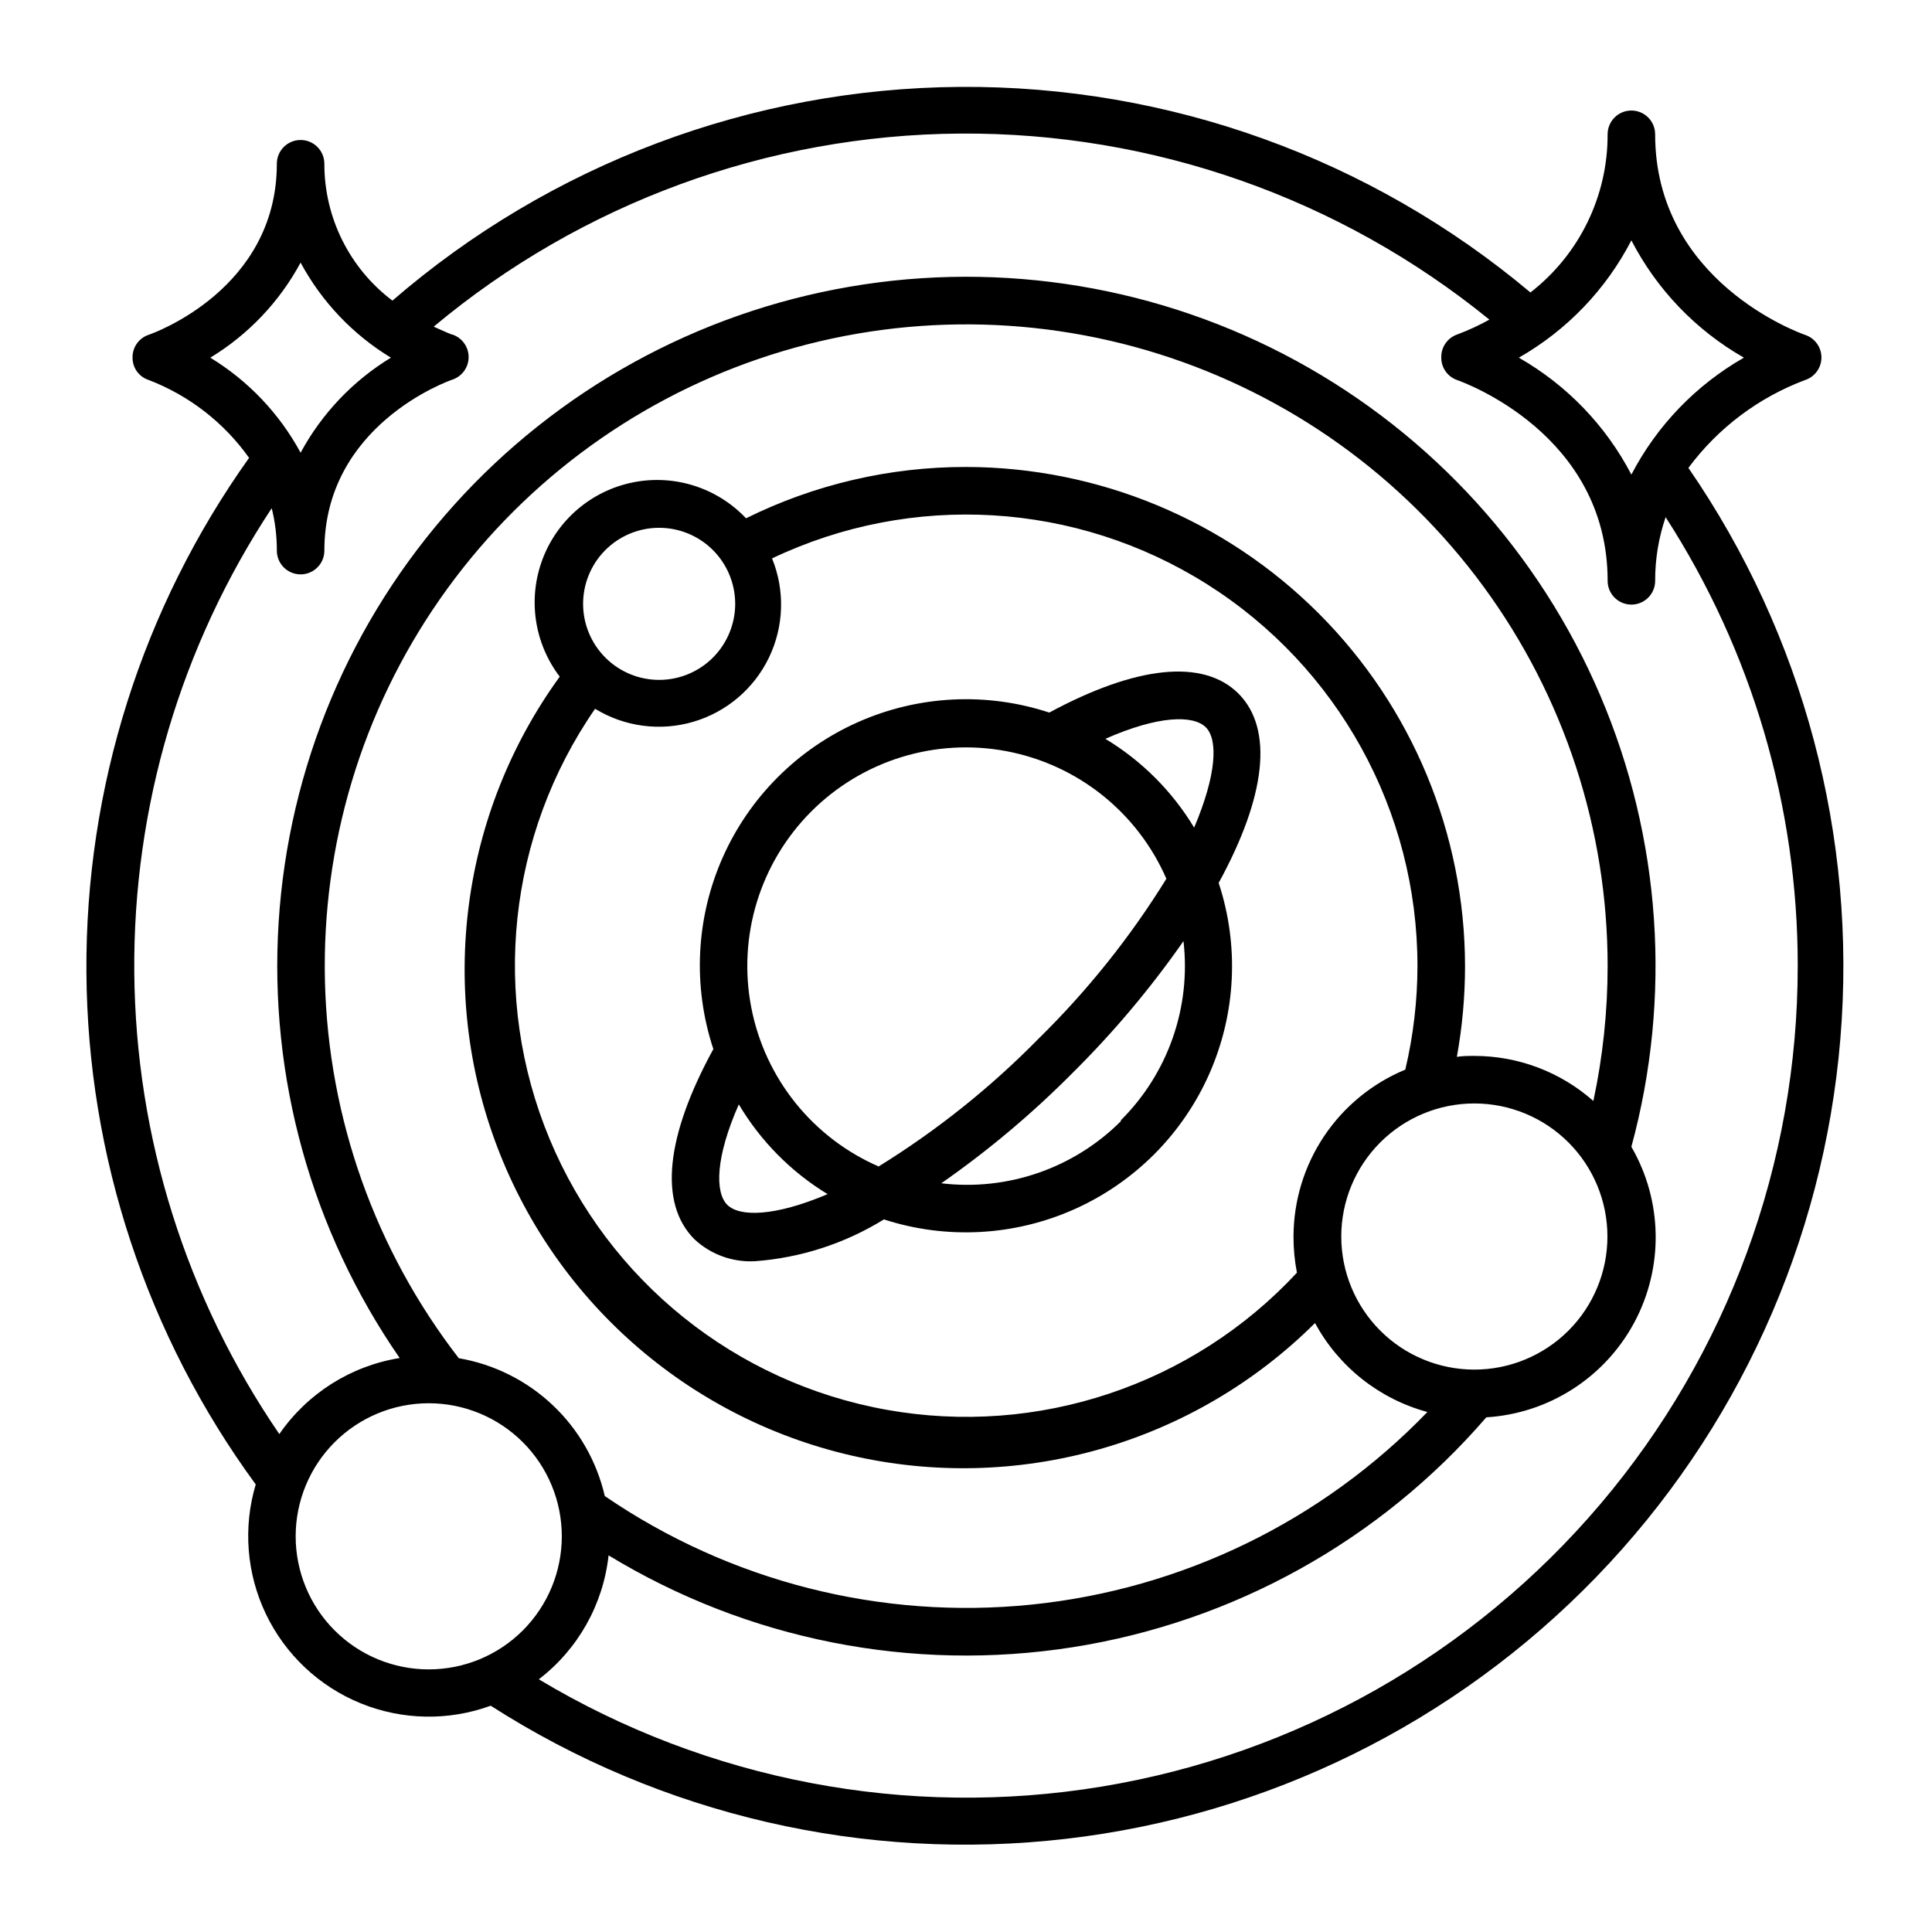 <?xml version="1.0" encoding="UTF-8"?>
<!-- Uploaded to: ICON Repo, www.svgrepo.com, Generator: ICON Repo Mixer Tools -->
<svg fill="#000000" width="800px" height="800px" version="1.1" viewBox="144 144 512 512" xmlns="http://www.w3.org/2000/svg">
 <g>
  <path d="m472.2 327.8c-9.371-9.32-27.156-7.356-50.129 5.039-16.633-5.477-34.707-4.574-50.707 2.535s-28.789 19.914-35.871 35.93c-7.082 16.012-7.953 34.09-2.445 50.711-12.594 23.023-14.559 40.809-5.039 50.383v-0.004c4.324 4.047 10.109 6.156 16.02 5.844 12.129-0.887 23.867-4.688 34.211-11.082 16.605 5.379 34.617 4.406 50.547-2.727 15.934-7.133 28.656-19.918 35.707-35.887s7.93-33.98 2.465-50.562c12.598-23.023 14.562-40.809 5.242-50.18zm-135.48 135.48c-3.273-3.324-3.125-12.594 3.074-26.602 5.781 9.73 13.859 17.898 23.527 23.781-14.004 5.945-23.324 6.094-26.602 2.82zm40.305-10.078c-17.613-7.598-30.32-23.422-33.941-42.262-3.621-18.84 2.32-38.246 15.859-51.836 13.543-13.586 32.934-19.59 51.781-16.031 18.852 3.559 34.719 16.215 42.379 33.805-9.539 15.434-20.906 29.66-33.859 42.367-12.707 12.953-26.934 24.32-42.367 33.859zm64.086-12.141c-12.504 12.539-30.078 18.629-47.66 16.523 12.48-8.703 24.148-18.516 34.863-29.32 10.805-10.715 20.617-22.383 29.32-34.863 2.035 17.574-4.113 35.105-16.676 47.559zm19.348-77.738c-5.812-9.641-13.891-17.715-23.527-23.527 14.008-6.195 23.277-6.348 26.602-3.074 3.324 3.277 2.871 12.598-3.074 26.602z"/>
  <path d="m622.48 244.68c2.527-0.887 4.219-3.269 4.219-5.945 0-2.68-1.691-5.062-4.219-5.945-1.613-0.555-39.852-14.258-39.852-53.203 0-3.477-2.82-6.297-6.297-6.297-3.477 0-6.297 2.82-6.297 6.297 0.055 16.391-7.5 31.875-20.457 41.918-42.312-35.562-95.918-54.875-151.19-54.477-55.27 0.395-108.59 20.477-150.39 56.641-11.379-8.582-18.062-22.02-18.039-36.273 0-3.477-2.816-6.297-6.297-6.297-3.477 0-6.297 2.82-6.297 6.297 0 33.199-32.648 44.891-34.008 45.344-2.578 0.879-4.289 3.324-4.231 6.047-0.023 2.676 1.688 5.059 4.231 5.894 10.727 4.106 20 11.293 26.652 20.656-28.344 39.773-43.426 87.473-43.109 136.31 0.316 48.84 16.016 96.336 44.871 135.74-3.398 11.395-2.434 23.648 2.707 34.367 5.141 10.723 14.086 19.148 25.098 23.637s23.297 4.715 34.469 0.641c45.258 29.02 99.168 41.477 152.57 35.262 53.406-6.215 103.01-30.723 140.4-69.359 37.383-38.641 60.246-89.027 64.699-142.61s-9.773-107.05-40.27-151.33c7.875-10.609 18.656-18.711 31.035-23.324zm-46.148-36.98c6.731 13.023 17.09 23.82 29.824 31.086-12.707 7.25-23.062 18.004-29.824 30.984-6.762-12.98-17.117-23.734-29.824-30.984 12.734-7.266 23.094-18.062 29.824-31.086zm-376.6 31.086c10.078-6.117 18.34-14.816 23.93-25.191 5.594 10.375 13.855 19.074 23.934 25.191-10.066 6.129-18.328 14.82-23.934 25.188-5.606-10.367-13.863-19.059-23.93-25.188zm57.887 347.62c-9.352 0-18.324-3.715-24.938-10.328-6.613-6.613-10.328-15.582-10.328-24.938 0-9.352 3.715-18.324 10.328-24.938 6.613-6.613 15.586-10.328 24.938-10.328 9.355 0 18.324 3.715 24.938 10.328 6.613 6.613 10.328 15.586 10.328 24.938 0 9.355-3.715 18.324-10.328 24.938-6.613 6.613-15.582 10.328-24.938 10.328zm230.09-105.14c-27.691 29.82-68.648 43.516-108.71 36.348-40.062-7.168-73.727-34.215-89.359-71.789-15.637-37.574-11.09-80.52 12.062-113.99 7.809 4.777 17.273 6.027 26.055 3.438 8.781-2.586 16.059-8.77 20.031-17.016 3.973-8.25 4.269-17.793 0.816-26.273 37.062-17.656 80.59-15.07 115.3 6.852 34.711 21.922 55.754 60.113 55.738 101.17-0.012 9.246-1.094 18.457-3.223 27.457-8.762 3.625-16.254 9.766-21.527 17.648-5.273 7.883-8.09 17.152-8.098 26.637-0.008 3.195 0.297 6.383 0.906 9.52zm-189.18-176.99c-0.066-5.359 2.004-10.523 5.754-14.352s8.871-6.008 14.227-6.051c5.359-0.043 10.516 2.047 14.332 5.812 3.812 3.766 5.969 8.895 5.992 14.254 0.02 5.359-2.094 10.508-5.875 14.305-3.781 3.797-8.918 5.934-14.277 5.934-5.301 0-10.391-2.09-14.16-5.812-3.773-3.727-5.926-8.789-5.992-14.09zm236.19 132.15c9.352 0 18.32 3.715 24.938 10.328 6.613 6.613 10.328 15.582 10.328 24.938 0 9.352-3.715 18.324-10.328 24.938-6.617 6.613-15.586 10.328-24.938 10.328-9.355 0-18.324-3.715-24.938-10.328-6.613-6.613-10.332-15.586-10.332-24.938 0-9.355 3.719-18.324 10.332-24.938 6.613-6.613 15.582-10.328 24.938-10.328zm31.535-0.656c-8.688-7.688-19.887-11.934-31.488-11.941-1.613 0-3.176 0-4.684 0.25v0.004c1.438-7.949 2.164-16.008 2.168-24.082-0.055-35.059-14.004-68.668-38.797-93.457-24.789-24.789-58.395-38.742-93.453-38.793-20.223-0.027-40.172 4.629-58.293 13.602-7.684-8.125-19.008-11.723-29.973-9.516-10.965 2.207-20.02 9.902-23.961 20.367-3.945 10.465-2.219 22.223 4.562 31.117-26.258 36.176-32.449 83.176-16.449 124.92 16 41.742 52.02 72.566 95.73 81.926 43.715 9.355 89.195-4.019 120.88-35.551 6.277 11.605 17.043 20.129 29.777 23.578-27.84 28.883-65.016 46.969-104.92 51.043-39.91 4.078-79.973-6.117-113.08-28.773-2.129-9.227-6.938-17.613-13.824-24.113-6.883-6.5-15.535-10.816-24.867-12.414-22.141-28.629-34.562-63.574-35.465-99.754-0.902-36.18 9.766-71.703 30.453-101.4s50.309-52.012 84.559-63.707c34.25-11.691 71.34-12.148 105.87-1.301 34.523 10.848 64.688 32.43 86.098 61.609 21.414 29.176 32.953 64.426 32.941 100.62 0 12.023-1.266 24.012-3.781 35.77zm54.16-35.77c0.02 52.223-18.512 102.76-52.293 142.59-33.781 39.828-80.609 66.363-132.14 74.871-51.527 8.504-104.4-1.57-149.19-28.43 10.387-7.965 17.066-19.832 18.488-32.848 36.832 22.414 80.418 31.039 123.01 24.344 42.594-6.699 81.43-28.285 109.6-60.922 16.543-1.012 31.379-10.523 39.211-25.129 7.828-14.605 7.539-32.223-0.77-46.562 10.785-39.652 7.883-81.785-8.238-119.59-16.121-37.797-44.523-69.055-80.605-88.719-36.086-19.66-77.746-26.578-118.25-19.633-40.504 6.945-77.48 27.348-104.95 57.906-27.473 30.562-43.836 69.496-46.445 110.51-2.606 41.012 8.691 81.703 32.074 115.5-12.934 2.09-24.453 9.371-31.891 20.152-24.695-36.059-38.078-78.664-38.438-122.37-0.359-43.707 12.32-86.527 36.422-122.99 0.914 3.676 1.371 7.449 1.359 11.238 0 3.477 2.82 6.297 6.297 6.297 3.481 0 6.297-2.82 6.297-6.297 0-33.199 32.648-44.891 34.008-45.344 2.527-0.883 4.223-3.269 4.223-5.945 0-2.676-1.695-5.062-4.223-5.945-0.301 0-2.168-0.805-5.039-2.117h0.004c39.164-32.738 88.5-50.832 139.55-51.172 51.047-0.34 100.62 17.094 140.22 49.309-2.738 1.52-5.586 2.832-8.516 3.93-2.606 0.902-4.32 3.394-4.234 6.148-0.012 2.684 1.691 5.078 4.234 5.941 1.613 0.605 39.852 14.258 39.852 53.203 0 3.481 2.82 6.297 6.297 6.297 3.477 0 6.297-2.816 6.297-6.297-0.02-5.738 0.918-11.445 2.773-16.875 22.879 35.449 35.039 76.754 35.012 118.95z"/>
 </g>
</svg>